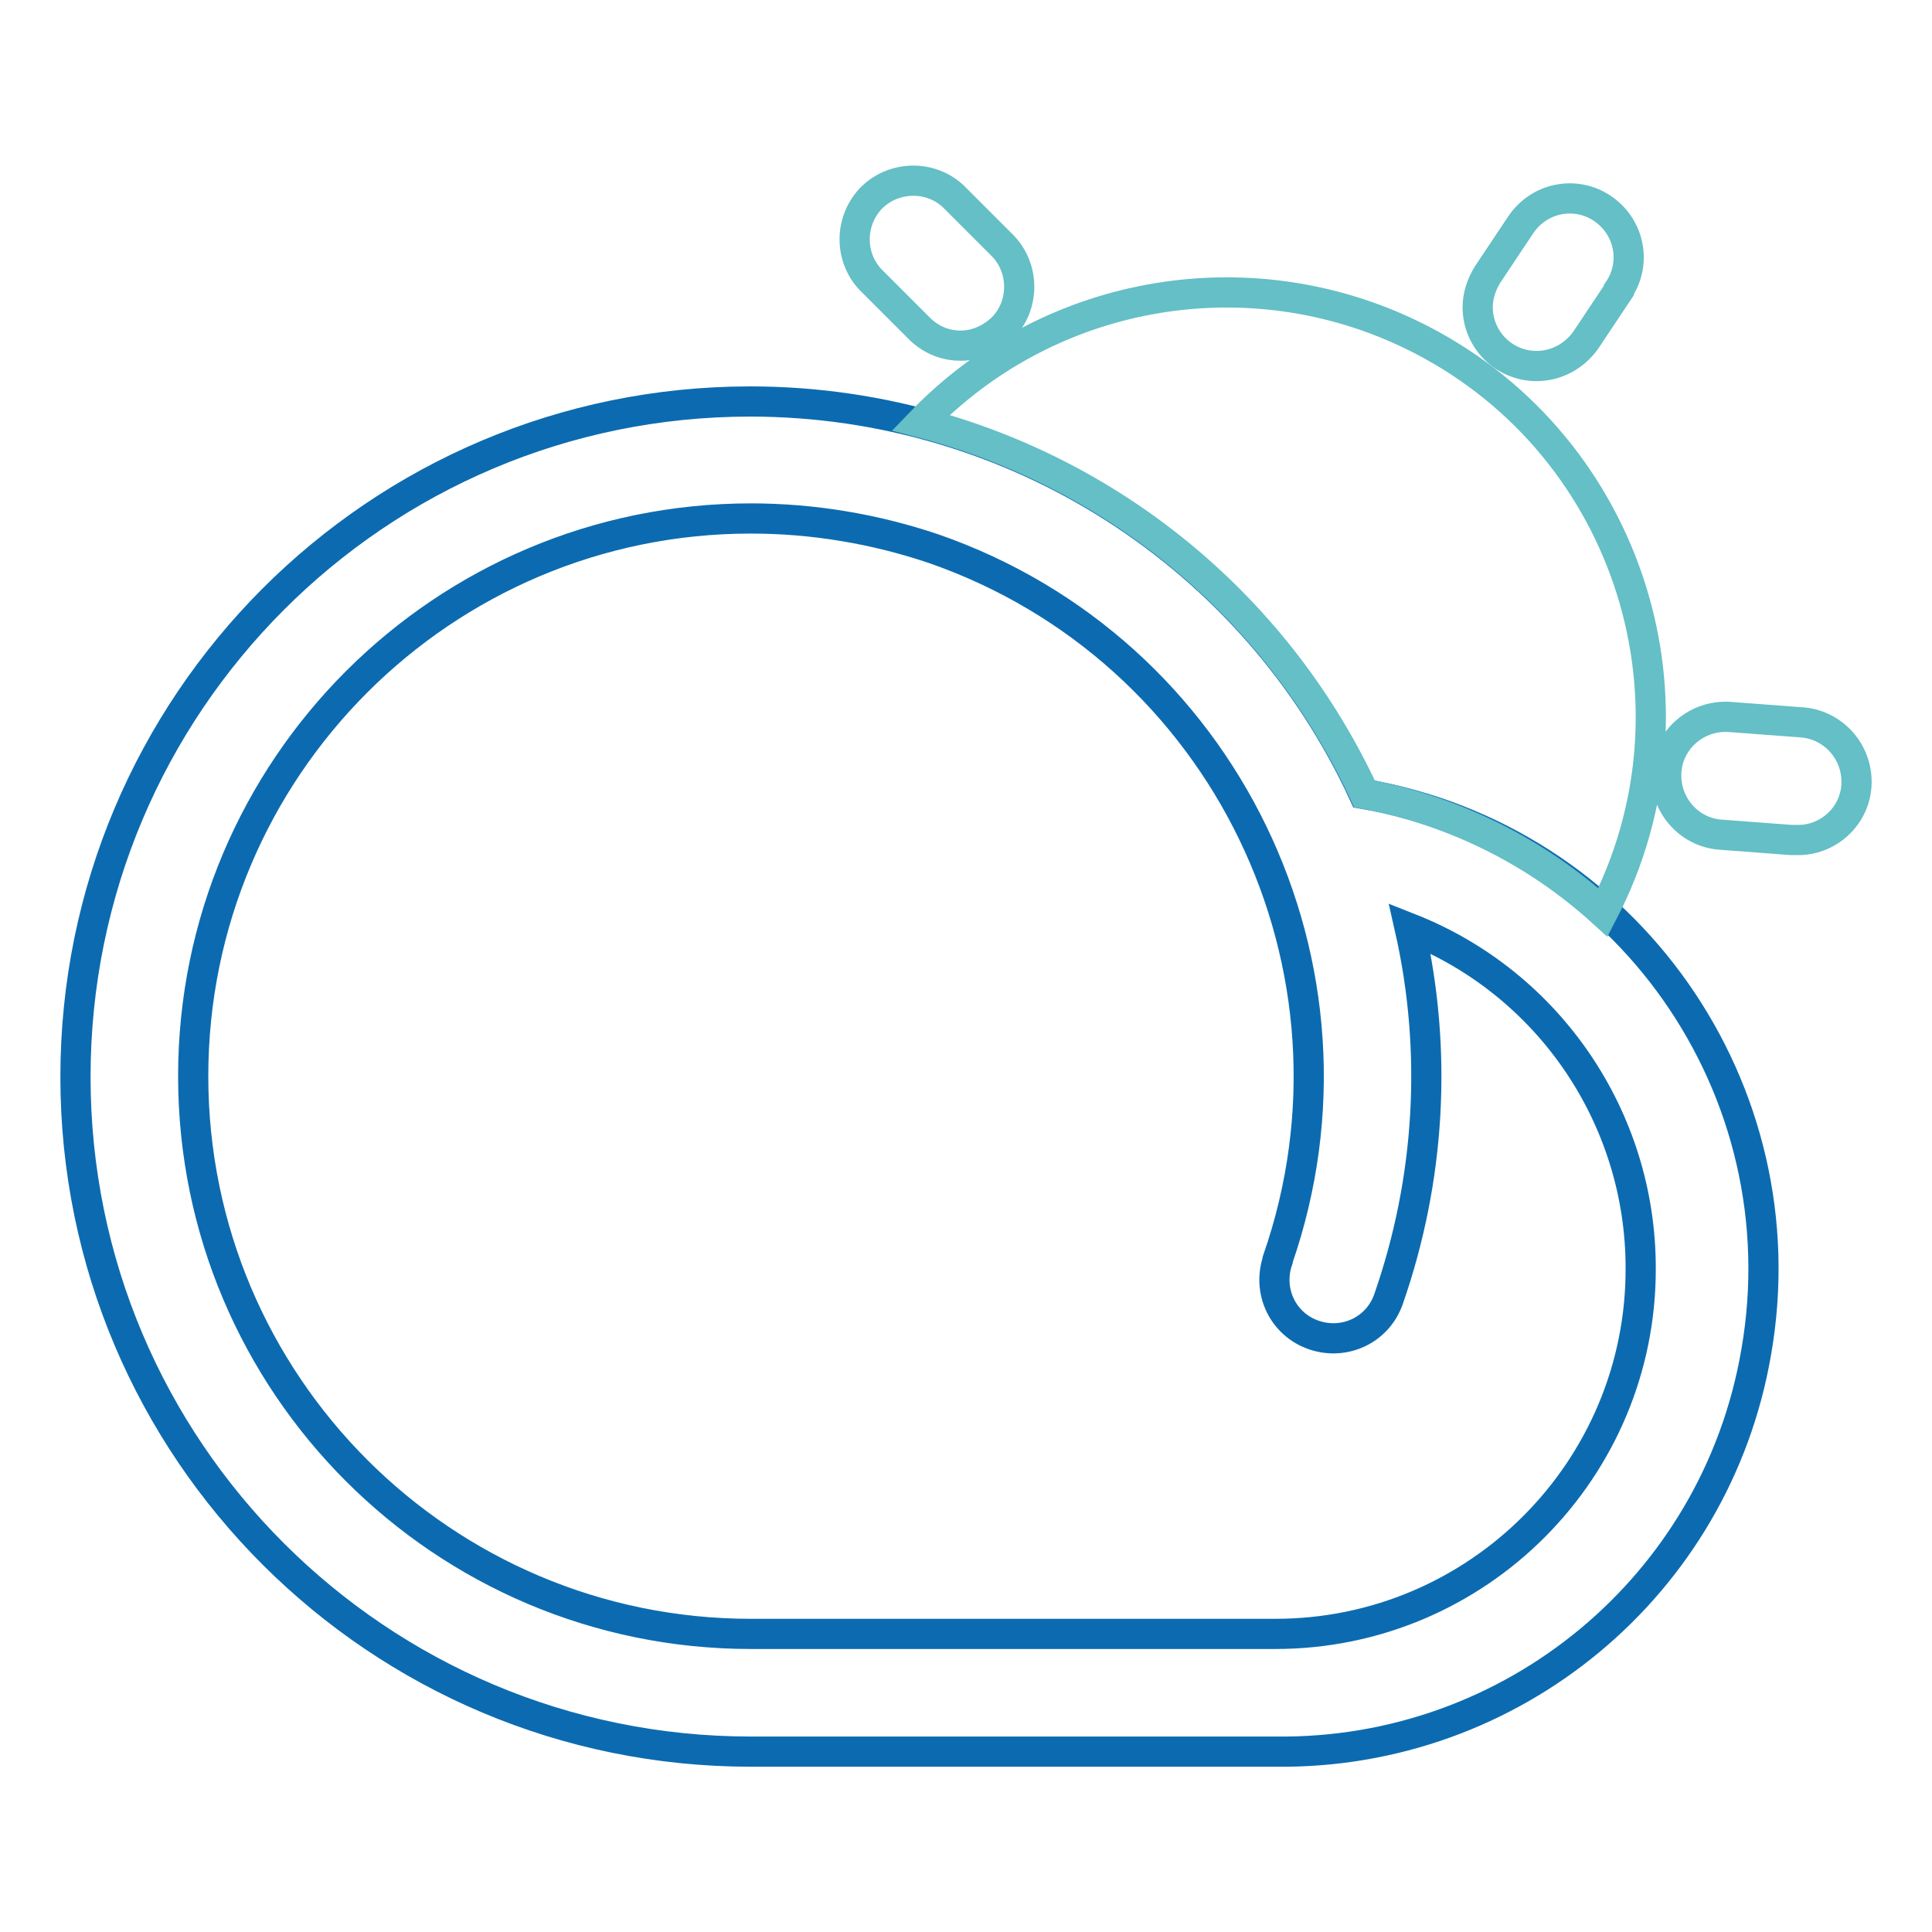 <?xml version="1.0" encoding="utf-8"?>
<!-- Svg Vector Icons : http://www.onlinewebfonts.com/icon -->
<!DOCTYPE svg PUBLIC "-//W3C//DTD SVG 1.1//EN" "http://www.w3.org/Graphics/SVG/1.1/DTD/svg11.dtd">
<svg version="1.1" xmlns="http://www.w3.org/2000/svg" xmlns:xlink="http://www.w3.org/1999/xlink" x="0px" y="0px" viewBox="0 0 256 256" enable-background="new 0 0 256 256" xml:space="preserve">
<g> <path stroke-width="4" fill-opacity="0" stroke="#0c6bb0"  d="M169,232.1H99.5c-49.4,0-89.5-40-89.5-89.4c0-49.4,40-89.5,89.4-89.5c34.9,0,66.7,20.3,81.3,52 c34.8,6,58.1,39.2,52,74C227.4,210.1,200.4,232.5,169,232.1L169,232.1z M99.5,68.7c-40.8,0-73.9,33.1-73.9,73.9 s33.1,73.9,73.9,73.9H169c26.8,0,48.5-21.8,48.4-48.5c0-19.8-12.1-37.7-30.6-45c3.7,16.3,2.7,33.3-2.8,49.1 c-1.4,4.1-5.8,6.2-9.9,4.8s-6.2-5.8-4.8-9.9c0,0,0,0,0-0.1c13.4-38.6-7-80.8-45.6-94.2C116,70.1,107.8,68.7,99.5,68.7z"/> <path stroke-width="4" fill-opacity="0" stroke="#64bfc6"  d="M180.8,105.2c11.8,2.2,22.7,7.6,31.6,15.7c14.3-27.5,3.6-61.5-23.9-75.8C166.4,33.6,139.3,38,122,56 C148,62.8,169.5,80.8,180.8,105.2L180.8,105.2z M127.3,45.8c-2.1,0-4-0.8-5.5-2.3l-6.1-6.1c-3.1-2.9-3.3-7.8-0.4-11 c2.9-3.1,7.9-3.3,11-0.4c0.1,0.1,0.3,0.3,0.4,0.4l6.1,6.1c3,3,3,8,0,11C131.3,44.9,129.4,45.8,127.3,45.8L127.3,45.8z M203.6,48.5 c-4.3,0-7.8-3.5-7.8-7.8c0-1.5,0.5-3,1.3-4.3l4.4-6.6c2.4-3.6,7.2-4.6,10.8-2.2c3.6,2.4,4.6,7.2,2.2,10.8c0,0,0,0,0,0.1l-4.4,6.6 C208.6,47.2,206.2,48.5,203.6,48.5L203.6,48.5z"/> <path stroke-width="4" fill-opacity="0" stroke="#64bfc6"  d="M237.9,111.3h-0.6l-9.3-0.7c-4.3-0.3-7.5-4.1-7.2-8.4c0.3-4.3,4.1-7.5,8.4-7.2l0,0l9.3,0.7 c4.3,0.2,7.6,3.8,7.5,8.1S242.2,111.5,237.9,111.3z"/></g>
</svg>